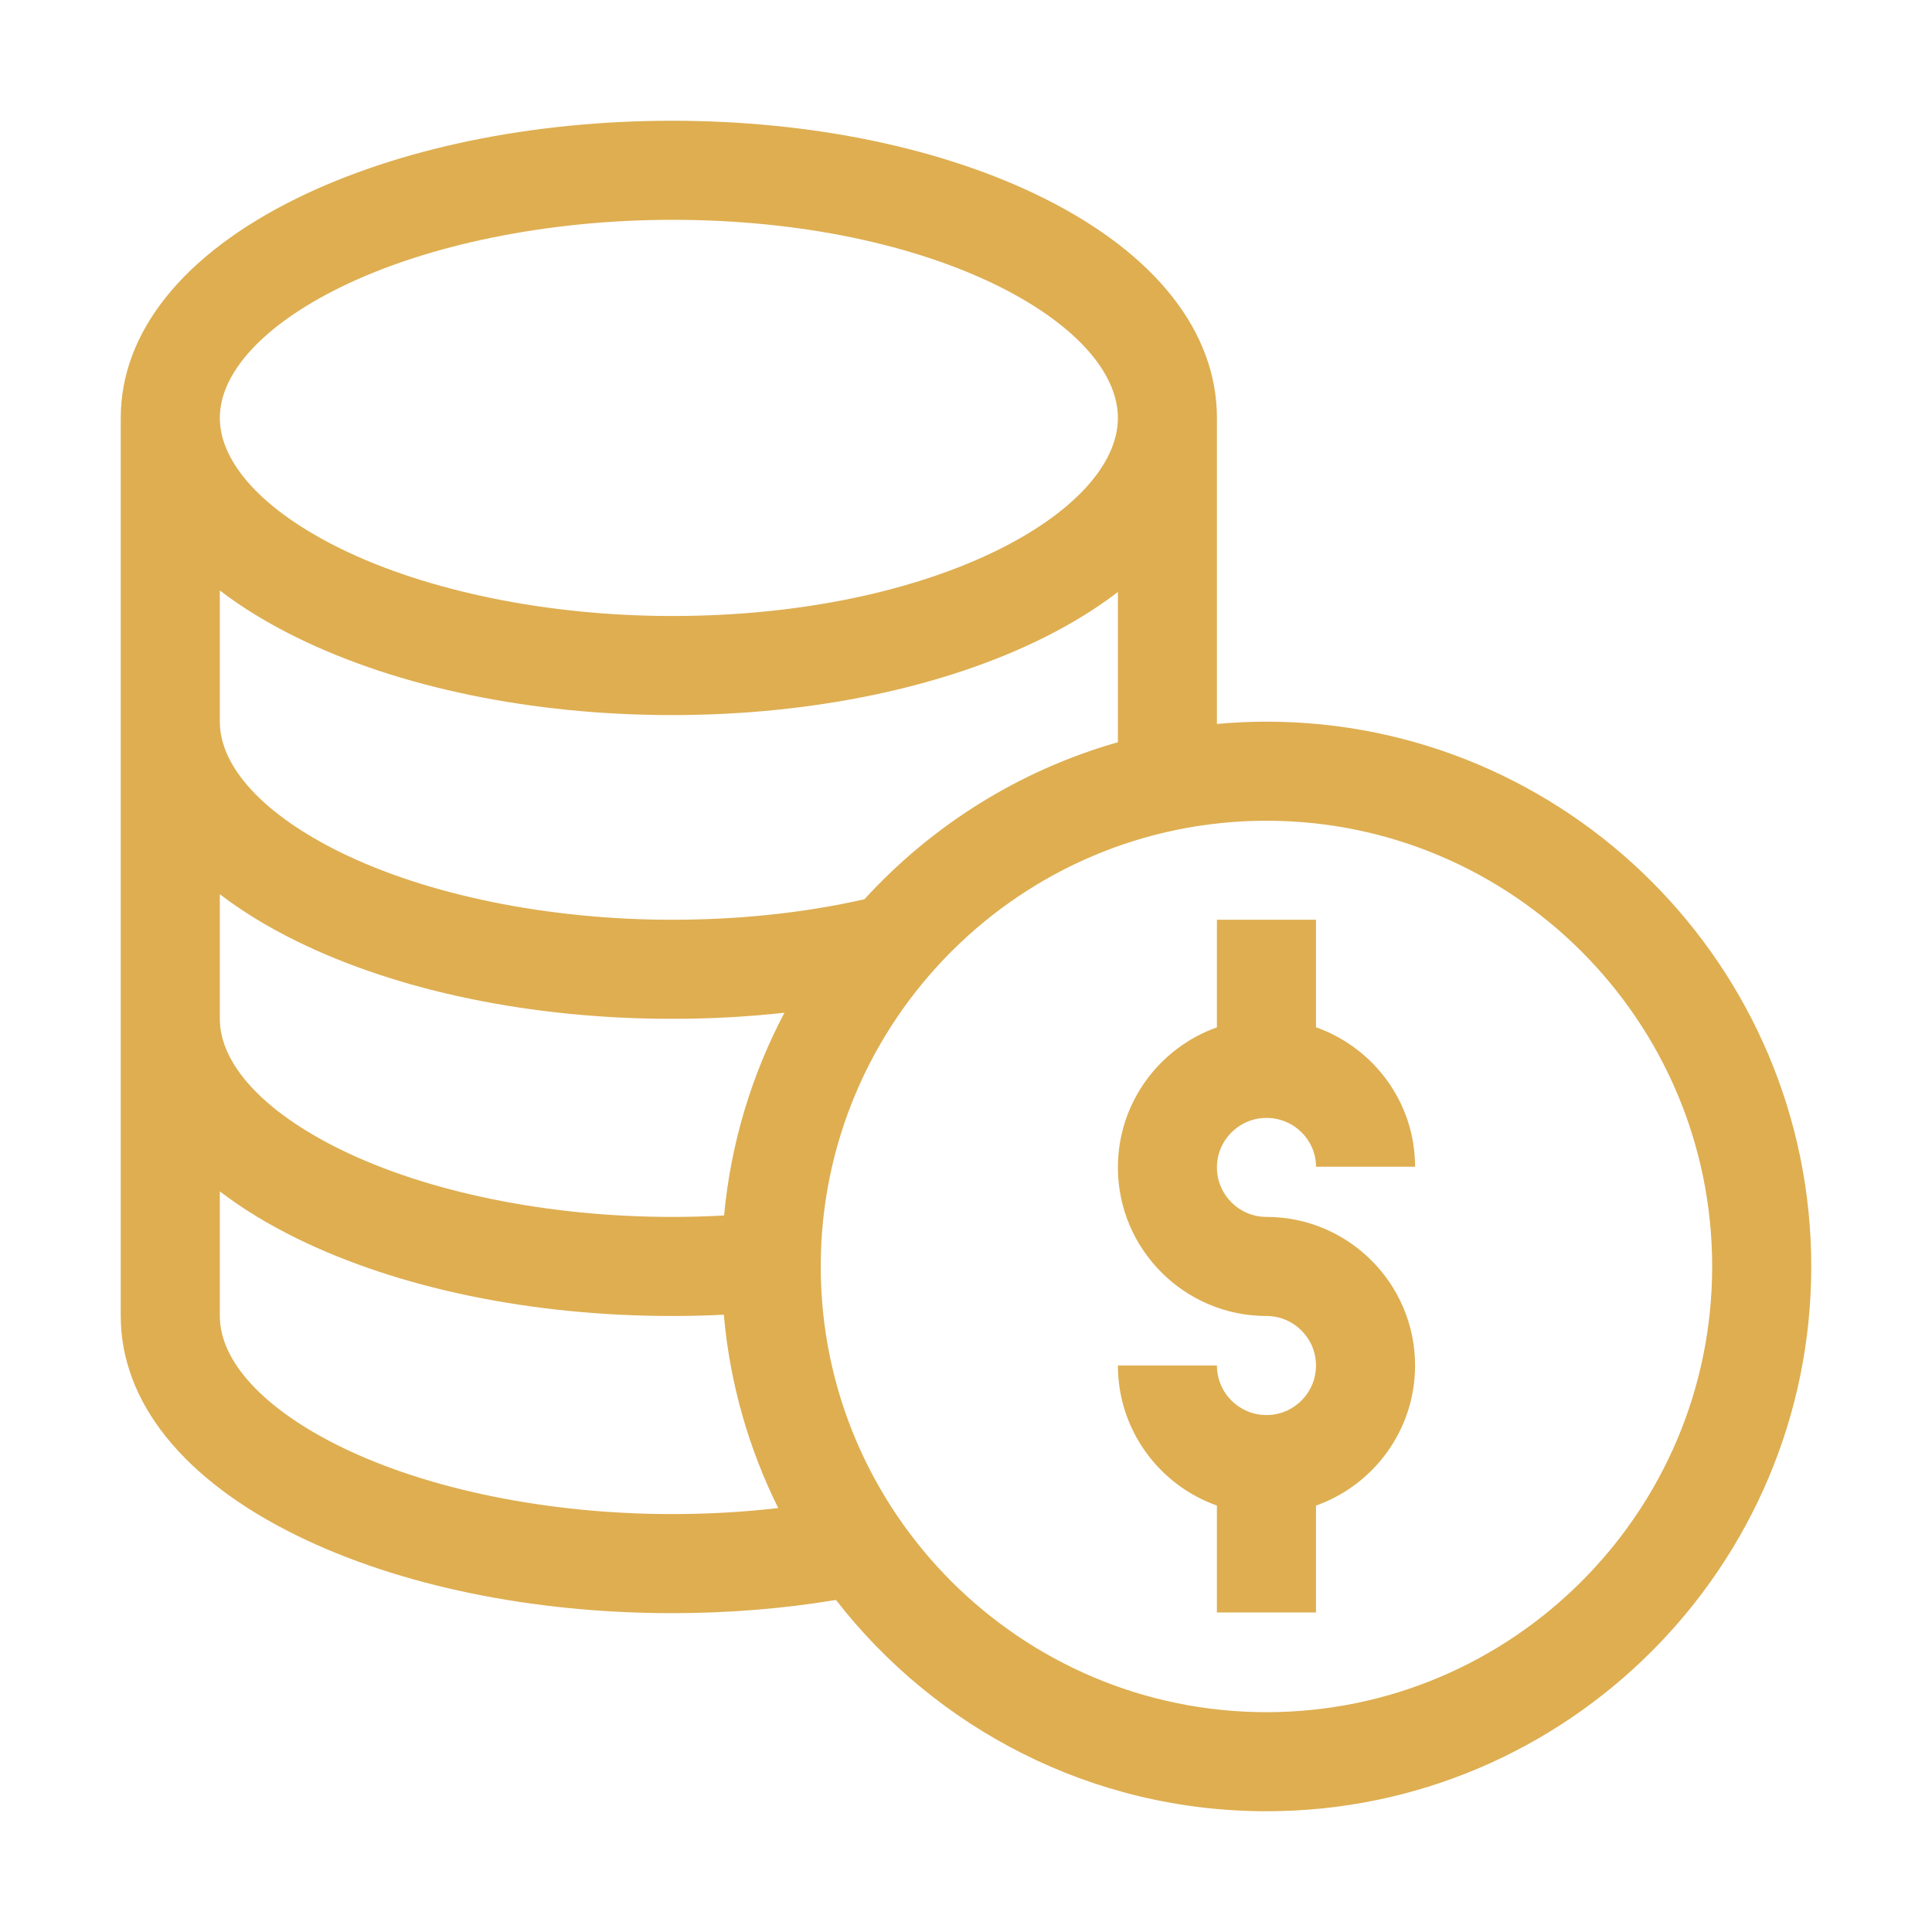 <svg xmlns="http://www.w3.org/2000/svg" fill="none" viewBox="0 0 32 32" height="32" width="32">
<path fill="#DEAE51" d="M20.977 18.516C21.429 18.516 21.797 18.879 21.797 19.325H23.438C23.438 18.26 22.752 17.353 21.797 17.015V15.234H20.156V17.016C19.201 17.355 18.516 18.267 18.516 19.336C18.516 20.693 19.62 21.797 20.977 21.797C21.429 21.797 21.797 22.165 21.797 22.617C21.797 23.07 21.429 23.438 20.977 23.438C20.524 23.438 20.156 23.07 20.156 22.617H18.516C18.516 23.687 19.201 24.598 20.156 24.937V26.708H21.797V24.937C22.752 24.598 23.438 23.687 23.438 22.617C23.438 21.26 22.334 20.156 20.977 20.156C20.524 20.156 20.156 19.788 20.156 19.336C20.156 18.884 20.524 18.516 20.977 18.516Z"></path>
<path fill="#DEAE51" d="M20.977 11.953C20.7 11.953 20.427 11.966 20.156 11.991V6.922C20.156 5.499 19.142 4.209 17.3 3.288C15.639 2.457 13.449 2 11.133 2C8.812 2 6.604 2.456 4.916 3.285C3.036 4.209 2 5.5 2 6.922V21.797C2 23.219 3.036 24.51 4.916 25.433C6.604 26.262 8.812 26.719 11.133 26.719C12.063 26.719 12.973 26.645 13.846 26.5C15.498 28.628 18.08 30 20.977 30C25.952 30 30 25.952 30 20.977C30 16.001 25.952 11.953 20.977 11.953ZM5.639 4.758C7.085 4.048 9.088 3.641 11.133 3.641C15.484 3.641 18.516 5.37 18.516 6.922C18.516 8.474 15.484 10.203 11.133 10.203C9.088 10.203 7.085 9.796 5.639 9.086C4.369 8.462 3.641 7.673 3.641 6.922C3.641 6.17 4.369 5.382 5.639 4.758ZM3.641 9.78C4.008 10.061 4.434 10.322 4.916 10.559C6.604 11.387 8.812 11.844 11.133 11.844C13.449 11.844 15.639 11.386 17.3 10.556C17.757 10.327 18.163 10.076 18.516 9.805V12.294C16.881 12.758 15.434 13.673 14.317 14.895C13.317 15.12 12.248 15.234 11.133 15.234C9.088 15.234 7.085 14.827 5.639 14.117C4.369 13.493 3.641 12.705 3.641 11.953V9.78ZM3.641 14.811C4.008 15.092 4.434 15.353 4.916 15.59C6.604 16.419 8.812 16.875 11.133 16.875C11.766 16.875 12.387 16.841 12.993 16.774C12.454 17.794 12.105 18.929 11.993 20.132C11.708 20.148 11.421 20.156 11.133 20.156C9.088 20.156 7.085 19.749 5.639 19.039C4.369 18.415 3.641 17.627 3.641 16.875V14.811ZM11.133 25.078C9.088 25.078 7.085 24.671 5.639 23.961C4.369 23.337 3.641 22.549 3.641 21.797V19.733C4.008 20.014 4.434 20.275 4.916 20.512C6.604 21.34 8.812 21.797 11.133 21.797C11.419 21.797 11.705 21.79 11.989 21.776C12.089 22.917 12.403 23.998 12.89 24.978C12.318 25.044 11.731 25.078 11.133 25.078ZM20.977 28.359C16.906 28.359 13.594 25.047 13.594 20.977C13.594 16.906 16.906 13.594 20.977 13.594C25.047 13.594 28.359 16.906 28.359 20.977C28.359 25.047 25.047 28.359 20.977 28.359Z"></path>
</svg>
